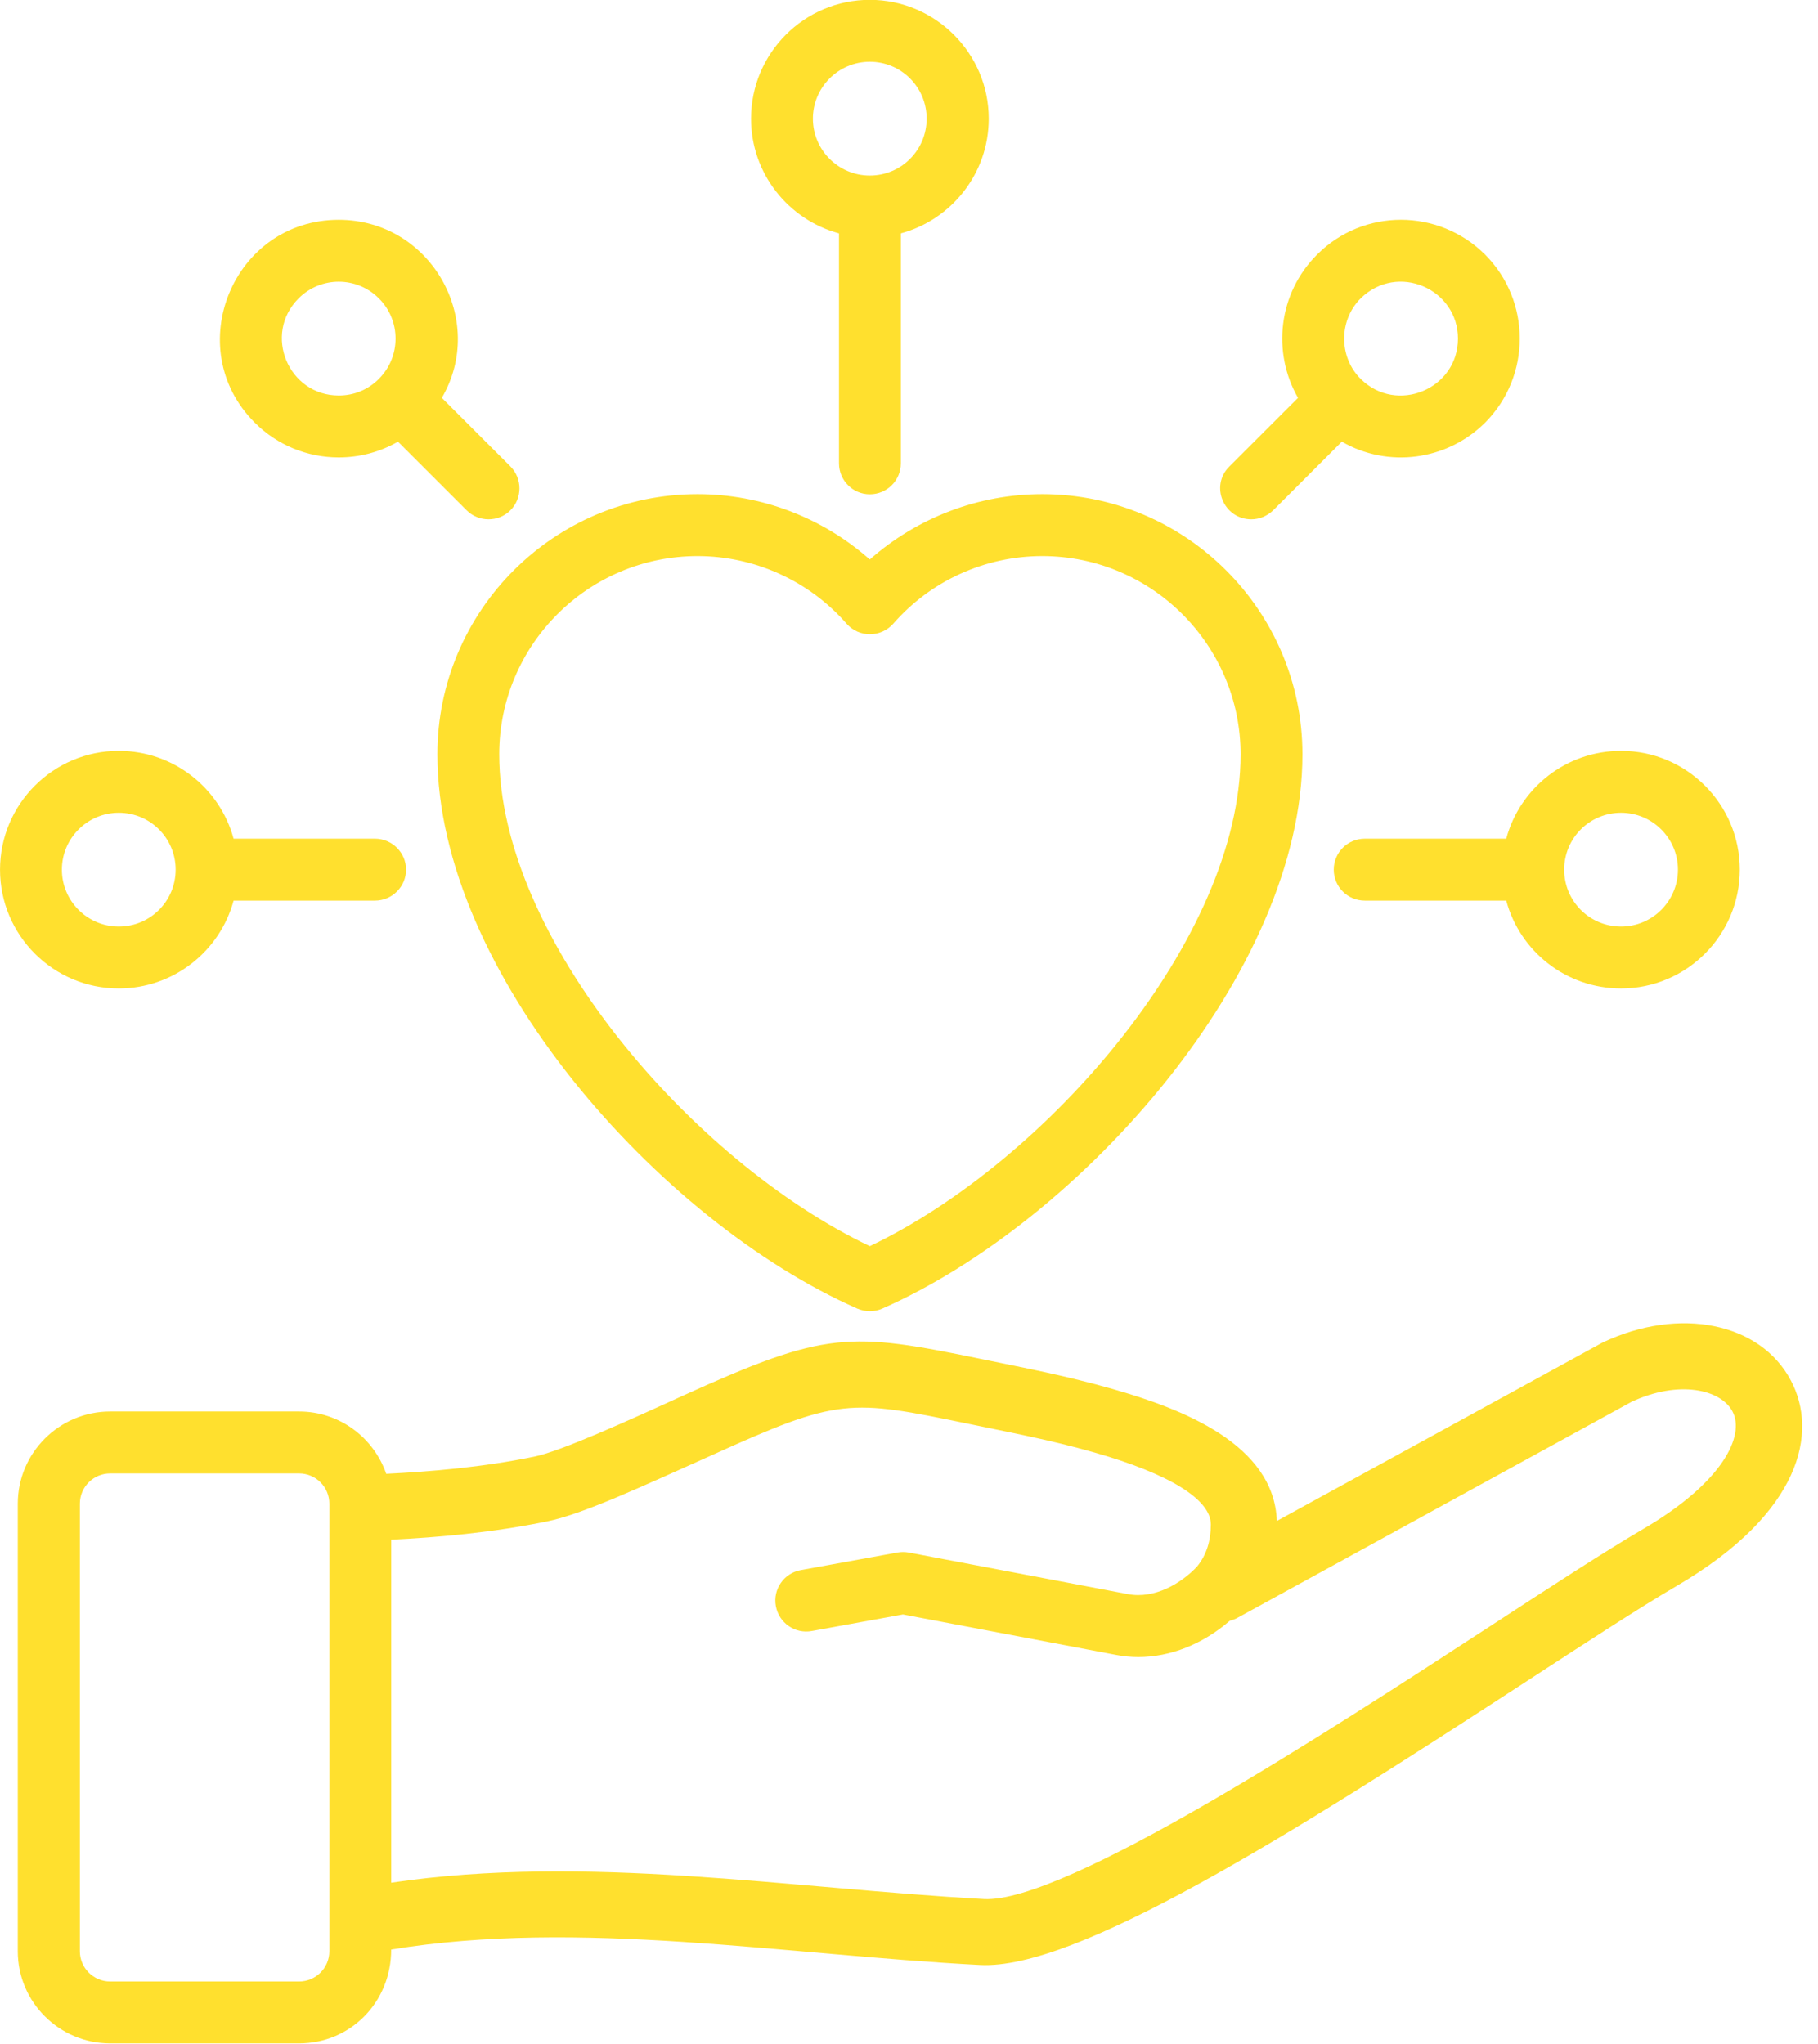 <?xml version="1.0" encoding="UTF-8" standalone="no"?><svg xmlns="http://www.w3.org/2000/svg" xmlns:xlink="http://www.w3.org/1999/xlink" fill="#ffe02e" height="440.7" preserveAspectRatio="xMidYMid meet" version="1" viewBox="55.7 29.7 392.0 440.7" width="392" zoomAndPan="magnify"><g id="change1_1"><path clip-rule="evenodd" d="M410.018,359.402c-8.328,4.88-20.031,12.491-33.535,21.313c-34.154,22.23-91.265,59.46-108.651,58.489 c-42.072-2.31-85.784-9.762-127.782-3.517v-73.969c9.959-0.501,21.888-1.506,33.816-3.989c7.778-1.615,20.843-7.758,35.167-14.163 c27.683-12.552,29.765-12.126,55.536-6.829c8.859,1.854,17.37,3.396,27.177,6.196c16.149,4.612,25.039,10.122,25.039,15.509 c0,3.432-0.902,6.528-2.982,9.071c-3.376,3.598-9.115,7.042-14.911,5.939l-47.208-8.965c-0.844-0.151-1.632-0.16-2.476-0.009 l-20.875,3.802c-3.601,0.657-6.021,4.13-5.345,7.763c0.675,3.622,4.107,6.036,7.765,5.367l19.637-3.57l46.026,8.733 c1.519,0.294,3.151,0.446,4.727,0.446c6.921,0,13.898-2.77,19.75-7.836c0.619-0.141,1.182-0.365,1.744-0.677l84.85-46.515 c10.24-4.781,19.299-2.661,21.775,2.075C432.018,339.247,427.179,349.388,410.018,359.402L410.018,359.402z M126.714,450.466 c0,3.596-2.926,6.517-6.527,6.517H79.45c-3.601,0-6.527-2.921-6.527-6.517v-96.513c0-3.596,2.926-6.523,6.527-6.523h40.737 c3.601,0,6.527,2.927,6.527,6.523V450.466L126.714,450.466z M441.865,327.415c-6.583-12.525-24.082-16.06-40.625-8.207 l-70.221,38.468c-0.619-16.585-20.425-24.171-35.336-28.435c-10.171-2.906-19.142-4.573-28.246-6.455 c-28.696-5.91-33.535-6.126-64.313,7.798c-12.032,5.506-26.453,12.026-32.128,13.203c-11.197,2.314-22.507,3.257-32.016,3.721 c-2.701-7.807-10.072-13.434-18.793-13.434H79.45c-10.972,0-19.918,8.92-19.918,19.878v96.513c0,10.959,8.946,19.869,19.918,19.869 h40.737c11.029,0,19.862-8.805,19.862-20.243c40.726-6.636,84.531,1.125,126.994,3.336c20.643,1.075,66.362-27.666,117.204-60.775 c13.391-8.726,24.926-16.247,32.972-20.958C444.284,355.868,447.717,338.447,441.865,327.415L441.865,327.415z M206.107,149.607 c12.266,0,24.026,5.315,32.128,14.583c2.698,3.046,7.397,3.02,10.072,0c8.102-9.268,19.806-14.583,32.128-14.583 c23.576,0,42.763,19.186,42.763,42.759c0,39.606-41.637,87.804-79.955,106.054c-38.261-18.25-79.899-66.448-79.899-106.063 C163.344,168.783,182.531,149.607,206.107,149.607L206.107,149.607z M150.009,192.366c0-30.944,25.151-56.113,56.098-56.113 c13.729,0,26.952,5.066,37.136,14.093c10.24-9.027,23.407-14.093,37.192-14.093c30.947,0,56.098,25.169,56.098,56.104 c0,46.879-47.714,100.614-90.59,119.523c-1.72,0.76-3.631,0.758-5.402,0C197.723,292.971,150.009,239.237,150.009,192.366 L150.009,192.366z M120.075,94.048c4.768-4.788,12.521-4.818,17.33,0c4.783,4.781,4.783,12.559,0,17.34v0.009 c-2.307,2.317-5.345,3.589-8.665,3.589C117.883,114.986,112.341,101.801,120.075,94.048L120.075,94.048z M128.74,128.339 c4.558,0,8.946-1.183,12.773-3.4l14.798,14.796c2.586,2.59,6.861,2.607,9.453,0c2.588-2.609,2.588-6.838,0-9.445l-14.798-14.796 c9.802-16.75-2.356-38.396-22.225-38.396c-22.802,0-34.168,27.691-18.118,43.737C115.461,125.677,121.931,128.339,128.74,128.339 L128.74,128.339z M243.243,43.019c6.808,0,12.266,5.51,12.266,12.267c0,6.765-5.458,12.266-12.266,12.266 c-6.752,0-12.266-5.501-12.266-12.266C230.977,48.53,236.491,43.019,243.243,43.019L243.243,43.019z M236.603,80.026v49.587 c0,3.686,2.982,6.676,6.64,6.676c3.713,0,6.696-2.989,6.696-6.676V80.026c10.916-2.947,18.962-12.917,18.962-24.739 c0-14.12-11.535-25.622-25.657-25.622c-14.123,0-25.601,11.502-25.601,25.622C217.642,67.108,225.688,77.078,236.603,80.026 L236.603,80.026z M81.307,204.962c6.808,0,12.266,5.502,12.266,12.269c0,6.765-5.458,12.267-12.266,12.267 c-6.752,0-12.266-5.502-12.266-12.267C69.041,210.464,74.555,204.962,81.307,204.962L81.307,204.962z M81.307,242.852 c11.816,0,21.831-8.049,24.757-18.944h30.497c3.657,0,6.696-2.991,6.696-6.677c0-3.686-3.039-6.677-6.696-6.677h-30.497 c-2.926-10.897-12.941-18.944-24.757-18.944c-14.123,0-25.601,11.493-25.601,25.621C55.705,231.357,67.184,242.852,81.307,242.852 L81.307,242.852z M405.235,204.962c6.752,0,12.266,5.502,12.266,12.269c0,6.765-5.514,12.267-12.266,12.267 c-6.808,0-12.266-5.502-12.266-12.267C392.969,210.464,398.427,204.962,405.235,204.962L405.235,204.962z M349.981,210.554 c-3.714,0-6.696,2.991-6.696,6.677c0,3.686,2.982,6.677,6.696,6.677h30.497c2.926,10.895,12.885,18.944,24.757,18.944 c14.123,0,25.602-11.495,25.602-25.621c0-14.128-11.479-25.621-25.602-25.621c-11.872,0-21.831,8.047-24.757,18.944H349.981 L349.981,210.554z M349.081,94.048c7.964-7.806,20.988-2.054,20.988,8.669c0,10.883-13.218,16.395-20.988,8.68 C344.374,106.723,344.328,98.813,349.081,94.048L349.081,94.048z M325.505,141.684c1.688,0,3.376-0.651,4.727-1.949l14.798-14.796 c9.912,5.744,22.633,4.12,30.891-4.104c9.959-9.987,9.959-26.246,0-36.233c-10.044-9.995-26.248-10.026-36.236,0 c-8.384,8.359-9.734,21.098-4.107,30.892l-14.798,14.796C316.494,134.543,319.623,141.684,325.505,141.684z" fill-rule="evenodd"/></g></svg>